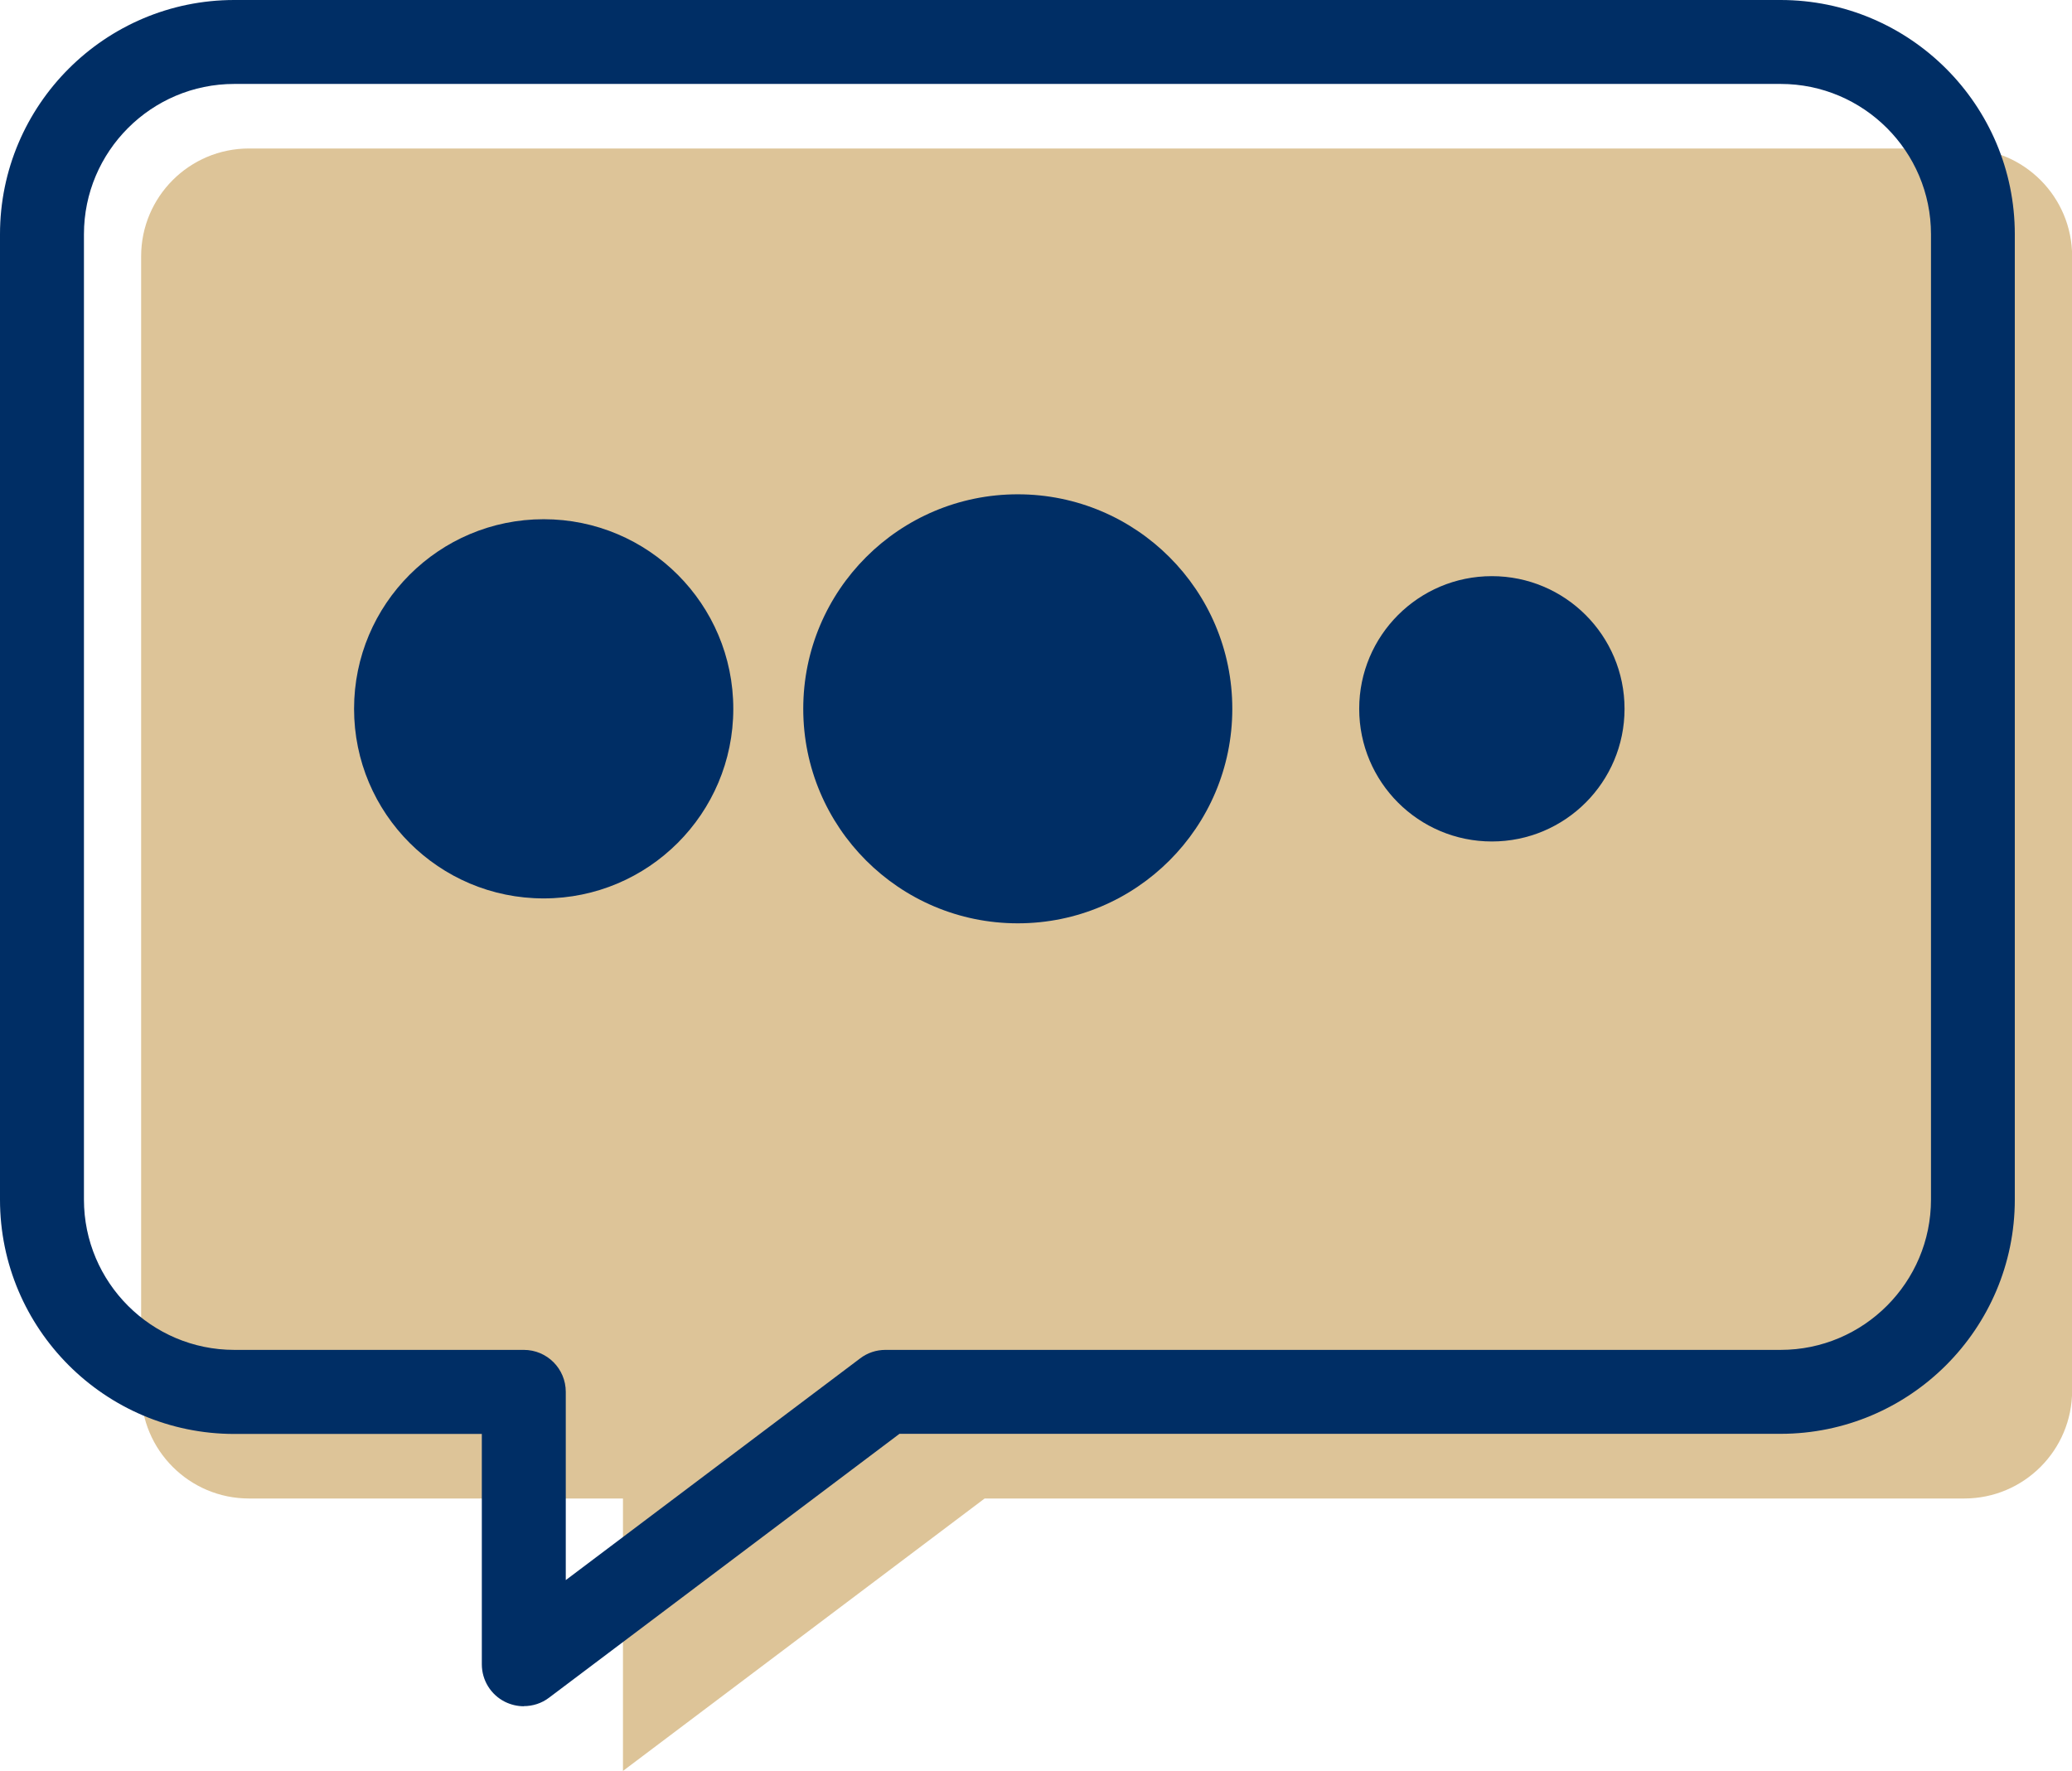 <?xml version="1.0" encoding="UTF-8"?>
<svg id="Layer_2" data-name="Layer 2" xmlns="http://www.w3.org/2000/svg" viewBox="0 0 168.83 144.31">
  <defs>
    <style>
      .cls-1 {
        fill: #002e65;
      }

      .cls-2 {
        fill: #ddc498;
      }
    </style>
  </defs>
  <g id="Layer_1-2" data-name="Layer 1">
    <g>
      <path class="cls-2" d="m11.5,113.32V20.89c0-4.85,3.93-8.79,8.79-8.79h139.76c4.85,0,8.79,3.93,8.79,8.79v92.43c0,4.85-3.93,8.79-8.79,8.79h-79.82l-29.47,22.2v-22.2s-30.47,0-30.47,0c-4.85,0-8.79-3.93-8.79-8.79Z"/>
      <g>
        <path class="cls-1" d="m42.68,139.04c-.52,0-1.04-.12-1.53-.36-1.16-.58-1.89-1.76-1.89-3.06v-18.77h-20.17c-10.53,0-19.09-8.57-19.09-19.09V19.09C0,8.56,8.57,0,19.09,0h125.99c10.53,0,19.09,8.56,19.09,19.09v78.66c0,10.53-8.56,19.09-19.09,19.09h-71.79l-28.55,21.5c-.6.46-1.33.69-2.06.69ZM19.09,6.84c-6.76,0-12.25,5.5-12.25,12.25v78.66c0,6.76,5.5,12.25,12.25,12.25h23.59c1.89,0,3.42,1.53,3.42,3.42v15.34l23.99-18.07c.59-.45,1.31-.69,2.06-.69h72.94c6.76,0,12.25-5.5,12.25-12.25V19.09c0-6.76-5.5-12.25-12.25-12.25H19.09Z"/>
        <circle class="cls-1" cx="44.3" cy="57.76" r="15.45"/>
        <circle class="cls-1" cx="82.93" cy="57.76" r="17.48"/>
        <circle class="cls-1" cx="121.56" cy="57.76" r="10.81"/>
      </g>
    </g>
  </g>
</svg>